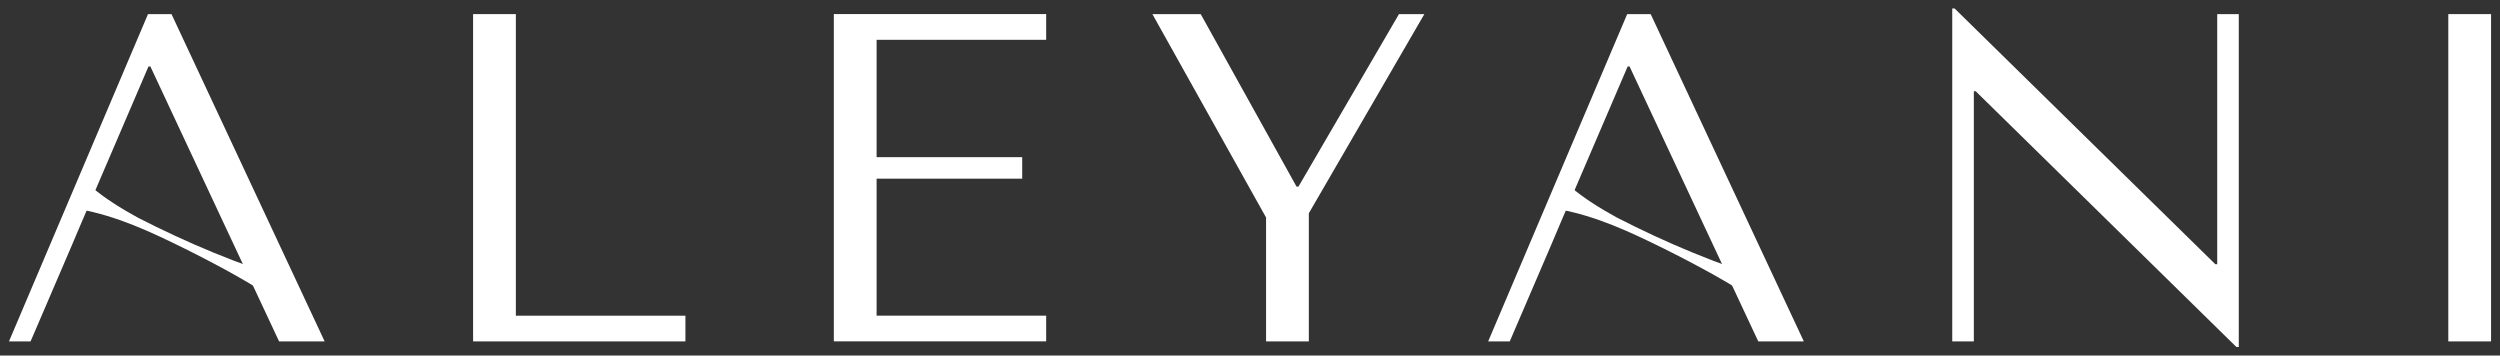 <svg xmlns="http://www.w3.org/2000/svg" width="218" height="31" viewBox="0 0 218 31" fill="none"><rect x="0" y="0" width="218" height="31" fill="#333333" stroke="none"/><path d="M24.585 26.495C21.876 24.669 19.015 23.129 16.1 21.675C13.163 20.228 10.233 18.841 6.959 18.25L7.905 16.246C9.185 17.336 10.579 18.183 12.001 18.967C16.339 21.195 20.851 23.082 25.534 24.488C25.531 24.491 24.585 26.495 24.585 26.495Z" fill="white"></path><path d="M14.954 1.23H12.906L0.783 29.77H2.666L6.273 21.372L7.051 19.536L12.947 5.797H13.113L19.542 19.536L20.403 21.372L24.337 29.77H28.309L14.954 1.23Z" fill="white"></path><path d="M41.254 29.77V1.23H44.982V27.529H59.769V29.77H41.254Z" fill="white"></path><path d="M91.226 1.23V3.471H76.439V13.705H89.136V15.579H76.439V27.526H91.226V29.766H72.711V1.227H91.226V1.23Z" fill="white"></path><path d="M104.702 1.23L113.059 16.274H113.224L121.991 1.23H124.204L114.129 18.597V29.77H110.401V18.967L100.488 1.23H104.702Z" fill="white"></path><path d="M195.222 1.23V30.259H195.016L172.284 7.959H172.119V29.77H170.236V0.741H170.443L193.177 23.041H193.342V1.23H195.222Z" fill="white"></path><path d="M217.22 1.23V29.77H213.492V1.23H217.22Z" fill="white"></path><path d="M143.939 1.23H141.891L129.768 29.77H131.65L135.258 21.372L136.035 19.536L141.932 5.797H142.097L148.527 19.536L149.387 21.372L153.321 29.77H157.294L143.939 1.23Z" fill="white"></path><path d="M153.569 26.495C150.861 24.669 148 23.129 145.085 21.675C142.148 20.228 139.217 18.841 135.943 18.25L136.89 16.246C138.169 17.336 139.563 18.183 140.986 18.967C145.323 21.195 149.835 23.082 154.518 24.488C154.512 24.491 153.569 26.495 153.569 26.495Z" fill="white"></path></svg>